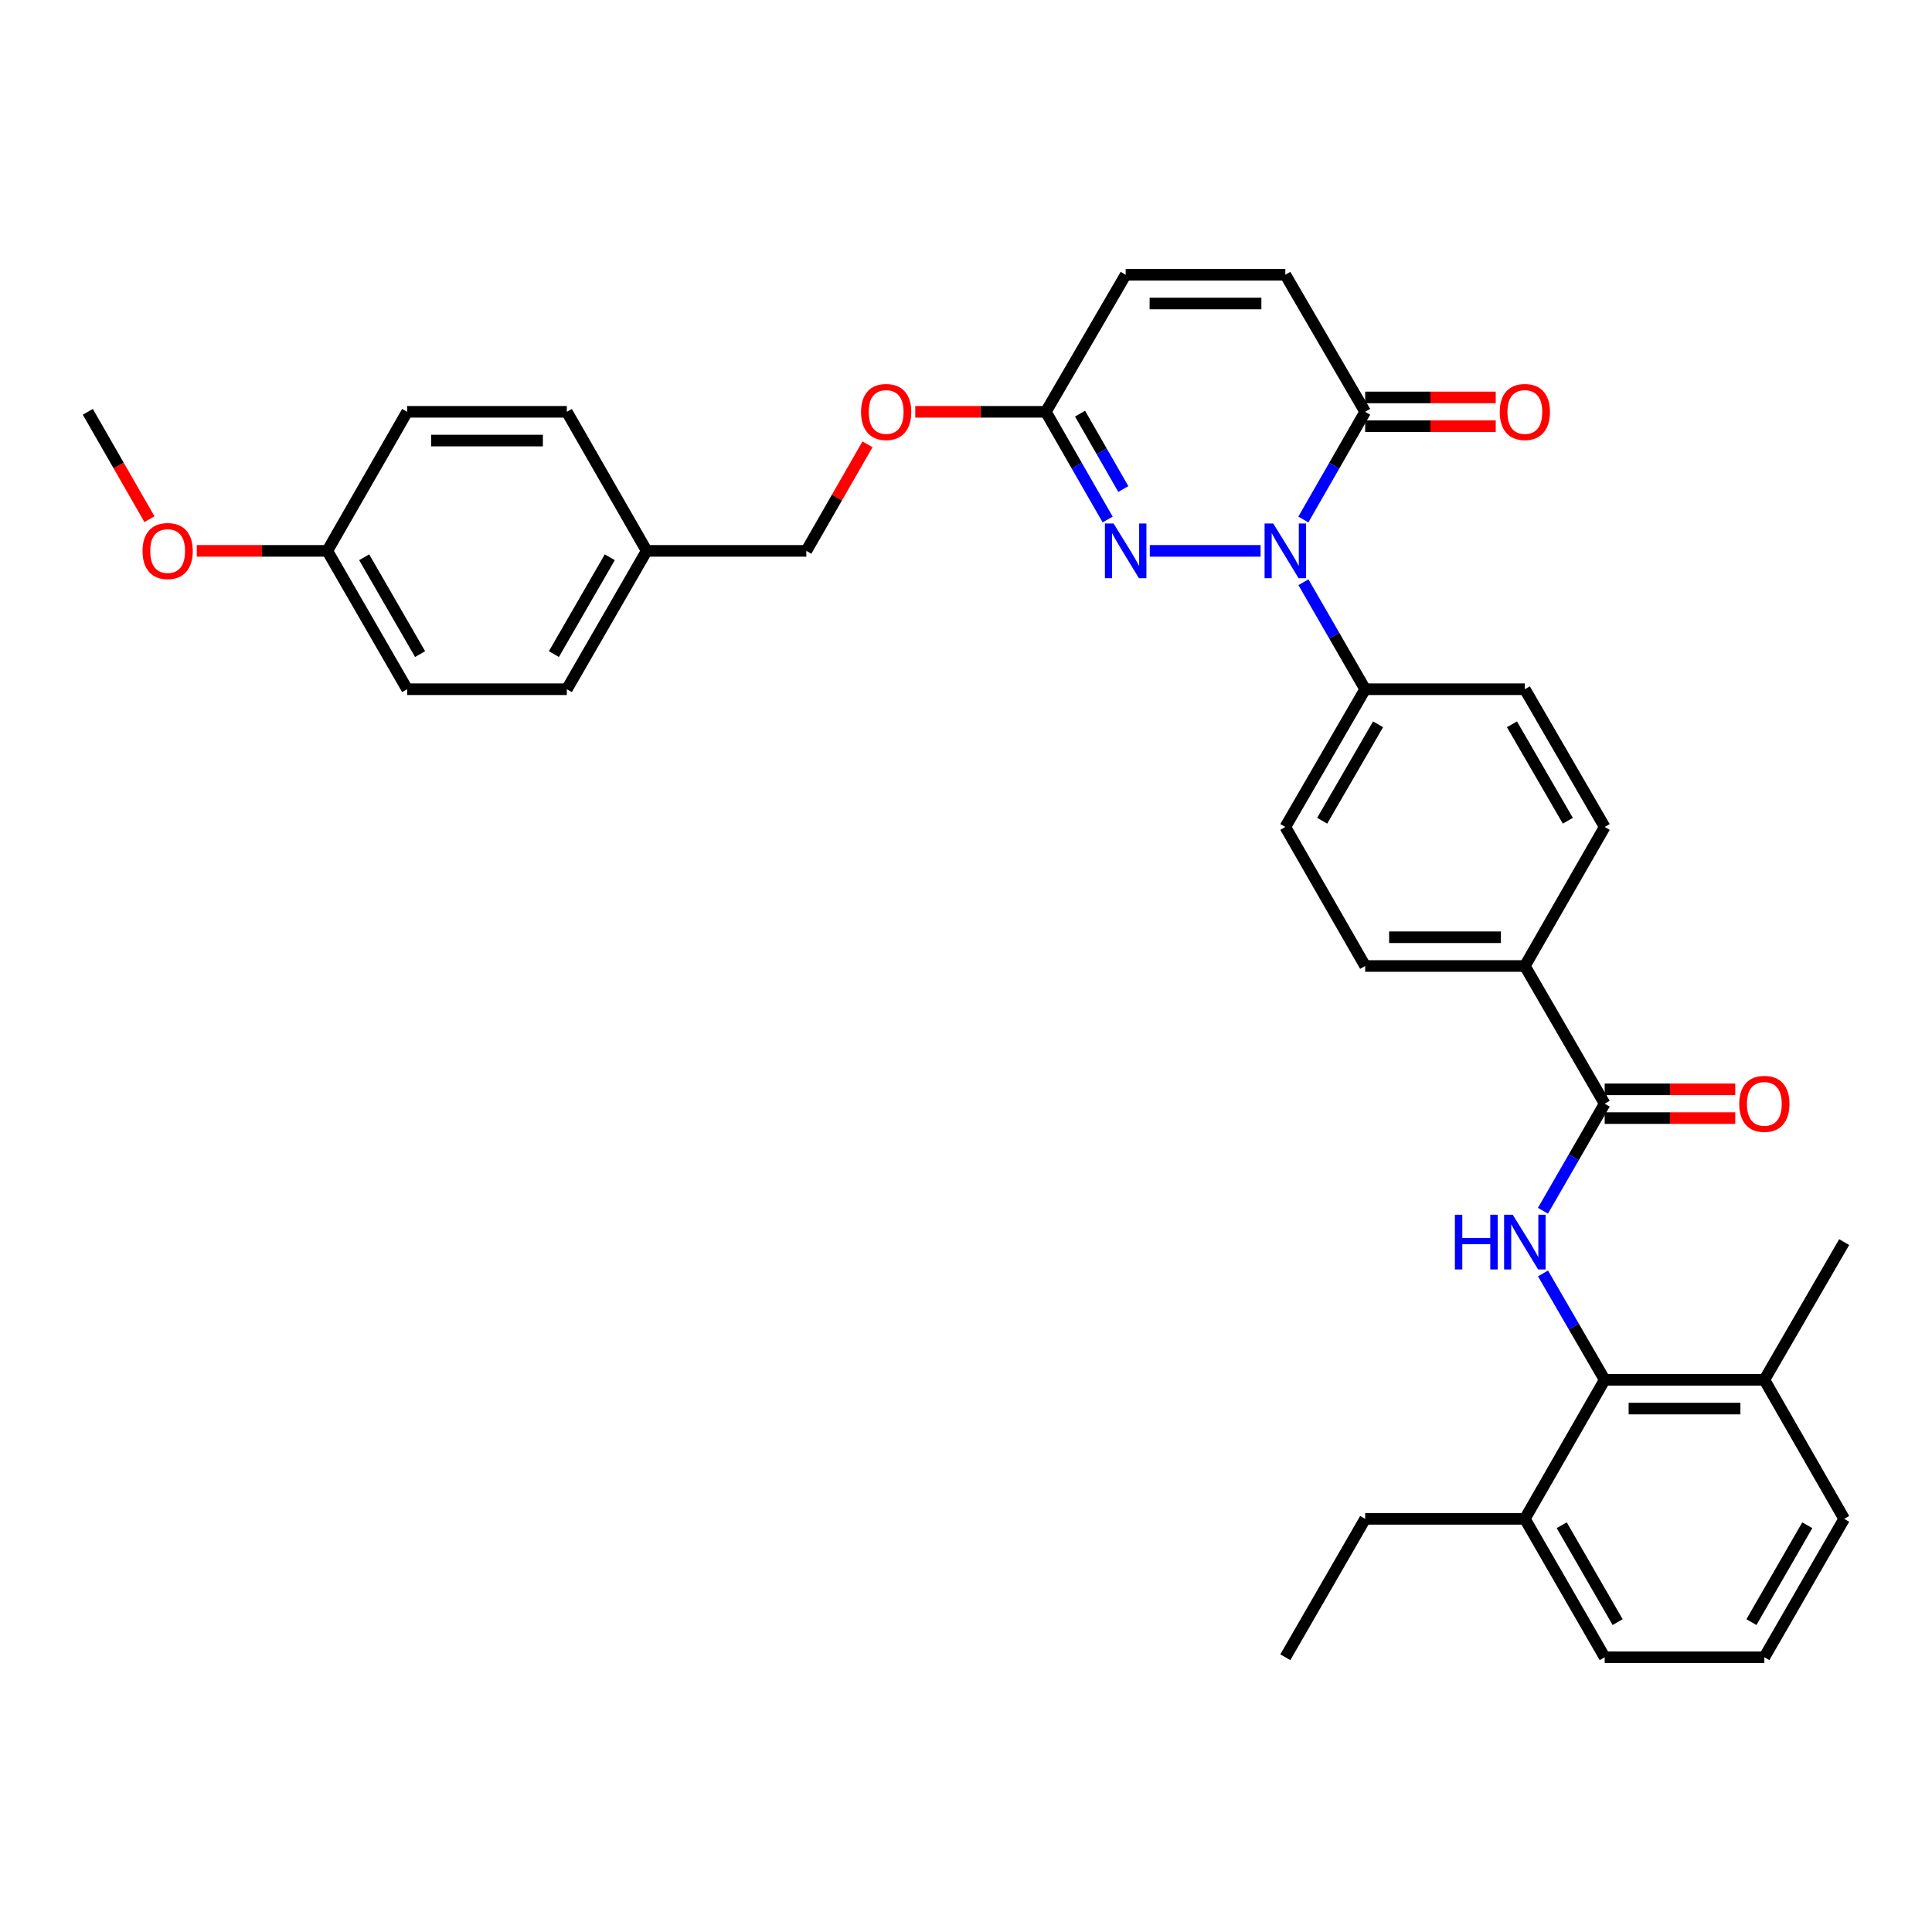 <?xml version='1.0' encoding='iso-8859-1'?>
<svg version='1.1' baseProfile='full'
              xmlns='http://www.w3.org/2000/svg'
                      xmlns:rdkit='http://www.rdkit.org/xml'
                      xmlns:xlink='http://www.w3.org/1999/xlink'
                  xml:space='preserve'
width='1000px' height='1000px' viewBox='0 0 1000 1000'>
<!-- END OF HEADER -->
<rect style='opacity:1.0;fill:#FFFFFF;stroke:none' width='1000' height='1000' x='0' y='0'> </rect>
<path class='bond-0' d='M 652.479,285.13 L 595.128,285.13' style='fill:none;fill-rule:evenodd;stroke:#0000FF;stroke-width:6px;stroke-linecap:butt;stroke-linejoin:miter;stroke-opacity:1' />
<path class='bond-2' d='M 674.606,268.895 L 690.608,241.024' style='fill:none;fill-rule:evenodd;stroke:#0000FF;stroke-width:6px;stroke-linecap:butt;stroke-linejoin:miter;stroke-opacity:1' />
<path class='bond-2' d='M 690.608,241.024 L 706.61,213.154' style='fill:none;fill-rule:evenodd;stroke:#000000;stroke-width:6px;stroke-linecap:butt;stroke-linejoin:miter;stroke-opacity:1' />
<path class='bond-7' d='M 674.649,301.357 L 690.629,329.05' style='fill:none;fill-rule:evenodd;stroke:#0000FF;stroke-width:6px;stroke-linecap:butt;stroke-linejoin:miter;stroke-opacity:1' />
<path class='bond-7' d='M 690.629,329.05 L 706.61,356.742' style='fill:none;fill-rule:evenodd;stroke:#000000;stroke-width:6px;stroke-linecap:butt;stroke-linejoin:miter;stroke-opacity:1' />
<path class='bond-5' d='M 573.323,268.895 L 557.324,241.024' style='fill:none;fill-rule:evenodd;stroke:#0000FF;stroke-width:6px;stroke-linecap:butt;stroke-linejoin:miter;stroke-opacity:1' />
<path class='bond-5' d='M 557.324,241.024 L 541.325,213.154' style='fill:none;fill-rule:evenodd;stroke:#000000;stroke-width:6px;stroke-linecap:butt;stroke-linejoin:miter;stroke-opacity:1' />
<path class='bond-5' d='M 581.431,253.124 L 570.232,233.615' style='fill:none;fill-rule:evenodd;stroke:#0000FF;stroke-width:6px;stroke-linecap:butt;stroke-linejoin:miter;stroke-opacity:1' />
<path class='bond-5' d='M 570.232,233.615 L 559.033,214.105' style='fill:none;fill-rule:evenodd;stroke:#000000;stroke-width:6px;stroke-linecap:butt;stroke-linejoin:miter;stroke-opacity:1' />
<path class='bond-1' d='M 798.623,626.683 L 814.604,598.982' style='fill:none;fill-rule:evenodd;stroke:#0000FF;stroke-width:6px;stroke-linecap:butt;stroke-linejoin:miter;stroke-opacity:1' />
<path class='bond-1' d='M 814.604,598.982 L 830.586,571.282' style='fill:none;fill-rule:evenodd;stroke:#000000;stroke-width:6px;stroke-linecap:butt;stroke-linejoin:miter;stroke-opacity:1' />
<path class='bond-4' d='M 798.664,659.13 L 814.625,686.661' style='fill:none;fill-rule:evenodd;stroke:#0000FF;stroke-width:6px;stroke-linecap:butt;stroke-linejoin:miter;stroke-opacity:1' />
<path class='bond-4' d='M 814.625,686.661 L 830.586,714.192' style='fill:none;fill-rule:evenodd;stroke:#000000;stroke-width:6px;stroke-linecap:butt;stroke-linejoin:miter;stroke-opacity:1' />
<path class='bond-6' d='M 706.61,213.154 L 665.285,142.211' style='fill:none;fill-rule:evenodd;stroke:#000000;stroke-width:6px;stroke-linecap:butt;stroke-linejoin:miter;stroke-opacity:1' />
<path class='bond-11' d='M 706.61,220.595 L 740.402,220.595' style='fill:none;fill-rule:evenodd;stroke:#000000;stroke-width:6px;stroke-linecap:butt;stroke-linejoin:miter;stroke-opacity:1' />
<path class='bond-11' d='M 740.402,220.595 L 774.194,220.595' style='fill:none;fill-rule:evenodd;stroke:#FF0000;stroke-width:6px;stroke-linecap:butt;stroke-linejoin:miter;stroke-opacity:1' />
<path class='bond-11' d='M 706.61,205.712 L 740.402,205.712' style='fill:none;fill-rule:evenodd;stroke:#000000;stroke-width:6px;stroke-linecap:butt;stroke-linejoin:miter;stroke-opacity:1' />
<path class='bond-11' d='M 740.402,205.712 L 774.194,205.712' style='fill:none;fill-rule:evenodd;stroke:#FF0000;stroke-width:6px;stroke-linecap:butt;stroke-linejoin:miter;stroke-opacity:1' />
<path class='bond-3' d='M 830.586,571.282 L 789.261,500' style='fill:none;fill-rule:evenodd;stroke:#000000;stroke-width:6px;stroke-linecap:butt;stroke-linejoin:miter;stroke-opacity:1' />
<path class='bond-10' d='M 830.586,578.723 L 864.374,578.723' style='fill:none;fill-rule:evenodd;stroke:#000000;stroke-width:6px;stroke-linecap:butt;stroke-linejoin:miter;stroke-opacity:1' />
<path class='bond-10' d='M 864.374,578.723 L 898.162,578.723' style='fill:none;fill-rule:evenodd;stroke:#FF0000;stroke-width:6px;stroke-linecap:butt;stroke-linejoin:miter;stroke-opacity:1' />
<path class='bond-10' d='M 830.586,563.84 L 864.374,563.84' style='fill:none;fill-rule:evenodd;stroke:#000000;stroke-width:6px;stroke-linecap:butt;stroke-linejoin:miter;stroke-opacity:1' />
<path class='bond-10' d='M 864.374,563.84 L 898.162,563.84' style='fill:none;fill-rule:evenodd;stroke:#FF0000;stroke-width:6px;stroke-linecap:butt;stroke-linejoin:miter;stroke-opacity:1' />
<path class='bond-12' d='M 830.586,714.192 L 913.228,714.192' style='fill:none;fill-rule:evenodd;stroke:#000000;stroke-width:6px;stroke-linecap:butt;stroke-linejoin:miter;stroke-opacity:1' />
<path class='bond-12' d='M 842.982,729.075 L 900.832,729.075' style='fill:none;fill-rule:evenodd;stroke:#000000;stroke-width:6px;stroke-linecap:butt;stroke-linejoin:miter;stroke-opacity:1' />
<path class='bond-13' d='M 830.586,714.192 L 789.261,786.152' style='fill:none;fill-rule:evenodd;stroke:#000000;stroke-width:6px;stroke-linecap:butt;stroke-linejoin:miter;stroke-opacity:1' />
<path class='bond-14' d='M 541.325,213.154 L 507.533,213.154' style='fill:none;fill-rule:evenodd;stroke:#000000;stroke-width:6px;stroke-linecap:butt;stroke-linejoin:miter;stroke-opacity:1' />
<path class='bond-14' d='M 507.533,213.154 L 473.741,213.154' style='fill:none;fill-rule:evenodd;stroke:#FF0000;stroke-width:6px;stroke-linecap:butt;stroke-linejoin:miter;stroke-opacity:1' />
<path class='bond-35' d='M 541.325,213.154 L 582.642,142.211' style='fill:none;fill-rule:evenodd;stroke:#000000;stroke-width:6px;stroke-linecap:butt;stroke-linejoin:miter;stroke-opacity:1' />
<path class='bond-8' d='M 665.285,142.211 L 582.642,142.211' style='fill:none;fill-rule:evenodd;stroke:#000000;stroke-width:6px;stroke-linecap:butt;stroke-linejoin:miter;stroke-opacity:1' />
<path class='bond-8' d='M 652.888,157.094 L 595.039,157.094' style='fill:none;fill-rule:evenodd;stroke:#000000;stroke-width:6px;stroke-linecap:butt;stroke-linejoin:miter;stroke-opacity:1' />
<path class='bond-15' d='M 706.61,356.742 L 665.285,428.04' style='fill:none;fill-rule:evenodd;stroke:#000000;stroke-width:6px;stroke-linecap:butt;stroke-linejoin:miter;stroke-opacity:1' />
<path class='bond-15' d='M 713.288,374.9 L 684.36,424.809' style='fill:none;fill-rule:evenodd;stroke:#000000;stroke-width:6px;stroke-linecap:butt;stroke-linejoin:miter;stroke-opacity:1' />
<path class='bond-16' d='M 706.61,356.742 L 789.261,356.742' style='fill:none;fill-rule:evenodd;stroke:#000000;stroke-width:6px;stroke-linecap:butt;stroke-linejoin:miter;stroke-opacity:1' />
<path class='bond-9' d='M 789.261,500 L 830.586,428.04' style='fill:none;fill-rule:evenodd;stroke:#000000;stroke-width:6px;stroke-linecap:butt;stroke-linejoin:miter;stroke-opacity:1' />
<path class='bond-34' d='M 789.261,500 L 706.61,500' style='fill:none;fill-rule:evenodd;stroke:#000000;stroke-width:6px;stroke-linecap:butt;stroke-linejoin:miter;stroke-opacity:1' />
<path class='bond-34' d='M 776.863,485.117 L 719.008,485.117' style='fill:none;fill-rule:evenodd;stroke:#000000;stroke-width:6px;stroke-linecap:butt;stroke-linejoin:miter;stroke-opacity:1' />
<path class='bond-28' d='M 913.228,714.192 L 954.545,786.152' style='fill:none;fill-rule:evenodd;stroke:#000000;stroke-width:6px;stroke-linecap:butt;stroke-linejoin:miter;stroke-opacity:1' />
<path class='bond-31' d='M 913.228,714.192 L 954.545,642.911' style='fill:none;fill-rule:evenodd;stroke:#000000;stroke-width:6px;stroke-linecap:butt;stroke-linejoin:miter;stroke-opacity:1' />
<path class='bond-29' d='M 789.261,786.152 L 830.586,857.789' style='fill:none;fill-rule:evenodd;stroke:#000000;stroke-width:6px;stroke-linecap:butt;stroke-linejoin:miter;stroke-opacity:1' />
<path class='bond-29' d='M 808.351,789.46 L 837.279,839.607' style='fill:none;fill-rule:evenodd;stroke:#000000;stroke-width:6px;stroke-linecap:butt;stroke-linejoin:miter;stroke-opacity:1' />
<path class='bond-30' d='M 789.261,786.152 L 706.61,786.152' style='fill:none;fill-rule:evenodd;stroke:#000000;stroke-width:6px;stroke-linecap:butt;stroke-linejoin:miter;stroke-opacity:1' />
<path class='bond-21' d='M 449.011,229.988 L 433.184,257.559' style='fill:none;fill-rule:evenodd;stroke:#FF0000;stroke-width:6px;stroke-linecap:butt;stroke-linejoin:miter;stroke-opacity:1' />
<path class='bond-21' d='M 433.184,257.559 L 417.358,285.13' style='fill:none;fill-rule:evenodd;stroke:#000000;stroke-width:6px;stroke-linecap:butt;stroke-linejoin:miter;stroke-opacity:1' />
<path class='bond-18' d='M 665.285,428.04 L 706.61,500' style='fill:none;fill-rule:evenodd;stroke:#000000;stroke-width:6px;stroke-linecap:butt;stroke-linejoin:miter;stroke-opacity:1' />
<path class='bond-17' d='M 789.261,356.742 L 830.586,428.04' style='fill:none;fill-rule:evenodd;stroke:#000000;stroke-width:6px;stroke-linecap:butt;stroke-linejoin:miter;stroke-opacity:1' />
<path class='bond-17' d='M 782.583,374.9 L 811.511,424.809' style='fill:none;fill-rule:evenodd;stroke:#000000;stroke-width:6px;stroke-linecap:butt;stroke-linejoin:miter;stroke-opacity:1' />
<path class='bond-19' d='M 334.715,285.13 L 417.358,285.13' style='fill:none;fill-rule:evenodd;stroke:#000000;stroke-width:6px;stroke-linecap:butt;stroke-linejoin:miter;stroke-opacity:1' />
<path class='bond-22' d='M 334.715,285.13 L 293.39,213.154' style='fill:none;fill-rule:evenodd;stroke:#000000;stroke-width:6px;stroke-linecap:butt;stroke-linejoin:miter;stroke-opacity:1' />
<path class='bond-23' d='M 334.715,285.13 L 293.39,356.742' style='fill:none;fill-rule:evenodd;stroke:#000000;stroke-width:6px;stroke-linecap:butt;stroke-linejoin:miter;stroke-opacity:1' />
<path class='bond-23' d='M 315.626,288.433 L 286.698,338.562' style='fill:none;fill-rule:evenodd;stroke:#000000;stroke-width:6px;stroke-linecap:butt;stroke-linejoin:miter;stroke-opacity:1' />
<path class='bond-20' d='M 169.414,285.13 L 210.739,356.742' style='fill:none;fill-rule:evenodd;stroke:#000000;stroke-width:6px;stroke-linecap:butt;stroke-linejoin:miter;stroke-opacity:1' />
<path class='bond-20' d='M 188.503,288.433 L 217.431,338.562' style='fill:none;fill-rule:evenodd;stroke:#000000;stroke-width:6px;stroke-linecap:butt;stroke-linejoin:miter;stroke-opacity:1' />
<path class='bond-26' d='M 169.414,285.13 L 135.626,285.13' style='fill:none;fill-rule:evenodd;stroke:#000000;stroke-width:6px;stroke-linecap:butt;stroke-linejoin:miter;stroke-opacity:1' />
<path class='bond-26' d='M 135.626,285.13 L 101.838,285.13' style='fill:none;fill-rule:evenodd;stroke:#FF0000;stroke-width:6px;stroke-linecap:butt;stroke-linejoin:miter;stroke-opacity:1' />
<path class='bond-36' d='M 169.414,285.13 L 210.739,213.154' style='fill:none;fill-rule:evenodd;stroke:#000000;stroke-width:6px;stroke-linecap:butt;stroke-linejoin:miter;stroke-opacity:1' />
<path class='bond-25' d='M 293.39,213.154 L 210.739,213.154' style='fill:none;fill-rule:evenodd;stroke:#000000;stroke-width:6px;stroke-linecap:butt;stroke-linejoin:miter;stroke-opacity:1' />
<path class='bond-25' d='M 280.992,228.037 L 223.137,228.037' style='fill:none;fill-rule:evenodd;stroke:#000000;stroke-width:6px;stroke-linecap:butt;stroke-linejoin:miter;stroke-opacity:1' />
<path class='bond-24' d='M 293.39,356.742 L 210.739,356.742' style='fill:none;fill-rule:evenodd;stroke:#000000;stroke-width:6px;stroke-linecap:butt;stroke-linejoin:miter;stroke-opacity:1' />
<path class='bond-32' d='M 77.36,268.735 L 61.407,240.944' style='fill:none;fill-rule:evenodd;stroke:#FF0000;stroke-width:6px;stroke-linecap:butt;stroke-linejoin:miter;stroke-opacity:1' />
<path class='bond-32' d='M 61.407,240.944 L 45.455,213.154' style='fill:none;fill-rule:evenodd;stroke:#000000;stroke-width:6px;stroke-linecap:butt;stroke-linejoin:miter;stroke-opacity:1' />
<path class='bond-27' d='M 913.228,857.789 L 830.586,857.789' style='fill:none;fill-rule:evenodd;stroke:#000000;stroke-width:6px;stroke-linecap:butt;stroke-linejoin:miter;stroke-opacity:1' />
<path class='bond-37' d='M 913.228,857.789 L 954.545,786.152' style='fill:none;fill-rule:evenodd;stroke:#000000;stroke-width:6px;stroke-linecap:butt;stroke-linejoin:miter;stroke-opacity:1' />
<path class='bond-37' d='M 906.534,839.608 L 935.455,789.462' style='fill:none;fill-rule:evenodd;stroke:#000000;stroke-width:6px;stroke-linecap:butt;stroke-linejoin:miter;stroke-opacity:1' />
<path class='bond-33' d='M 706.61,786.152 L 665.285,857.789' style='fill:none;fill-rule:evenodd;stroke:#000000;stroke-width:6px;stroke-linecap:butt;stroke-linejoin:miter;stroke-opacity:1' />
<path  class='atom-0' d='M 659.025 270.97
L 668.305 285.97
Q 669.225 287.45, 670.705 290.13
Q 672.185 292.81, 672.265 292.97
L 672.265 270.97
L 676.025 270.97
L 676.025 299.29
L 672.145 299.29
L 662.185 282.89
Q 661.025 280.97, 659.785 278.77
Q 658.585 276.57, 658.225 275.89
L 658.225 299.29
L 654.545 299.29
L 654.545 270.97
L 659.025 270.97
' fill='#0000FF'/>
<path  class='atom-1' d='M 576.382 270.97
L 585.662 285.97
Q 586.582 287.45, 588.062 290.13
Q 589.542 292.81, 589.622 292.97
L 589.622 270.97
L 593.382 270.97
L 593.382 299.29
L 589.502 299.29
L 579.542 282.89
Q 578.382 280.97, 577.142 278.77
Q 575.942 276.57, 575.582 275.89
L 575.582 299.29
L 571.902 299.29
L 571.902 270.97
L 576.382 270.97
' fill='#0000FF'/>
<path  class='atom-2' d='M 753.041 628.751
L 756.881 628.751
L 756.881 640.791
L 771.361 640.791
L 771.361 628.751
L 775.201 628.751
L 775.201 657.071
L 771.361 657.071
L 771.361 643.991
L 756.881 643.991
L 756.881 657.071
L 753.041 657.071
L 753.041 628.751
' fill='#0000FF'/>
<path  class='atom-2' d='M 783.001 628.751
L 792.281 643.751
Q 793.201 645.231, 794.681 647.911
Q 796.161 650.591, 796.241 650.751
L 796.241 628.751
L 800.001 628.751
L 800.001 657.071
L 796.121 657.071
L 786.161 640.671
Q 785.001 638.751, 783.761 636.551
Q 782.561 634.351, 782.201 633.671
L 782.201 657.071
L 778.521 657.071
L 778.521 628.751
L 783.001 628.751
' fill='#0000FF'/>
<path  class='atom-11' d='M 900.228 571.362
Q 900.228 564.562, 903.588 560.762
Q 906.948 556.962, 913.228 556.962
Q 919.508 556.962, 922.868 560.762
Q 926.228 564.562, 926.228 571.362
Q 926.228 578.242, 922.828 582.162
Q 919.428 586.042, 913.228 586.042
Q 906.988 586.042, 903.588 582.162
Q 900.228 578.282, 900.228 571.362
M 913.228 582.842
Q 917.548 582.842, 919.868 579.962
Q 922.228 577.042, 922.228 571.362
Q 922.228 565.802, 919.868 563.002
Q 917.548 560.162, 913.228 560.162
Q 908.908 560.162, 906.548 562.962
Q 904.228 565.762, 904.228 571.362
Q 904.228 577.082, 906.548 579.962
Q 908.908 582.842, 913.228 582.842
' fill='#FF0000'/>
<path  class='atom-12' d='M 776.261 213.234
Q 776.261 206.434, 779.621 202.634
Q 782.981 198.834, 789.261 198.834
Q 795.541 198.834, 798.901 202.634
Q 802.261 206.434, 802.261 213.234
Q 802.261 220.114, 798.861 224.034
Q 795.461 227.914, 789.261 227.914
Q 783.021 227.914, 779.621 224.034
Q 776.261 220.154, 776.261 213.234
M 789.261 224.714
Q 793.581 224.714, 795.901 221.834
Q 798.261 218.914, 798.261 213.234
Q 798.261 207.674, 795.901 204.874
Q 793.581 202.034, 789.261 202.034
Q 784.941 202.034, 782.581 204.834
Q 780.261 207.634, 780.261 213.234
Q 780.261 218.954, 782.581 221.834
Q 784.941 224.714, 789.261 224.714
' fill='#FF0000'/>
<path  class='atom-15' d='M 445.675 213.234
Q 445.675 206.434, 449.035 202.634
Q 452.395 198.834, 458.675 198.834
Q 464.955 198.834, 468.315 202.634
Q 471.675 206.434, 471.675 213.234
Q 471.675 220.114, 468.275 224.034
Q 464.875 227.914, 458.675 227.914
Q 452.435 227.914, 449.035 224.034
Q 445.675 220.154, 445.675 213.234
M 458.675 224.714
Q 462.995 224.714, 465.315 221.834
Q 467.675 218.914, 467.675 213.234
Q 467.675 207.674, 465.315 204.874
Q 462.995 202.034, 458.675 202.034
Q 454.355 202.034, 451.995 204.834
Q 449.675 207.634, 449.675 213.234
Q 449.675 218.954, 451.995 221.834
Q 454.355 224.714, 458.675 224.714
' fill='#FF0000'/>
<path  class='atom-27' d='M 73.772 285.21
Q 73.772 278.41, 77.132 274.61
Q 80.492 270.81, 86.772 270.81
Q 93.052 270.81, 96.412 274.61
Q 99.772 278.41, 99.772 285.21
Q 99.772 292.09, 96.372 296.01
Q 92.972 299.89, 86.772 299.89
Q 80.532 299.89, 77.132 296.01
Q 73.772 292.13, 73.772 285.21
M 86.772 296.69
Q 91.092 296.69, 93.412 293.81
Q 95.772 290.89, 95.772 285.21
Q 95.772 279.65, 93.412 276.85
Q 91.092 274.01, 86.772 274.01
Q 82.452 274.01, 80.092 276.81
Q 77.772 279.61, 77.772 285.21
Q 77.772 290.93, 80.092 293.81
Q 82.452 296.69, 86.772 296.69
' fill='#FF0000'/>
</svg>

